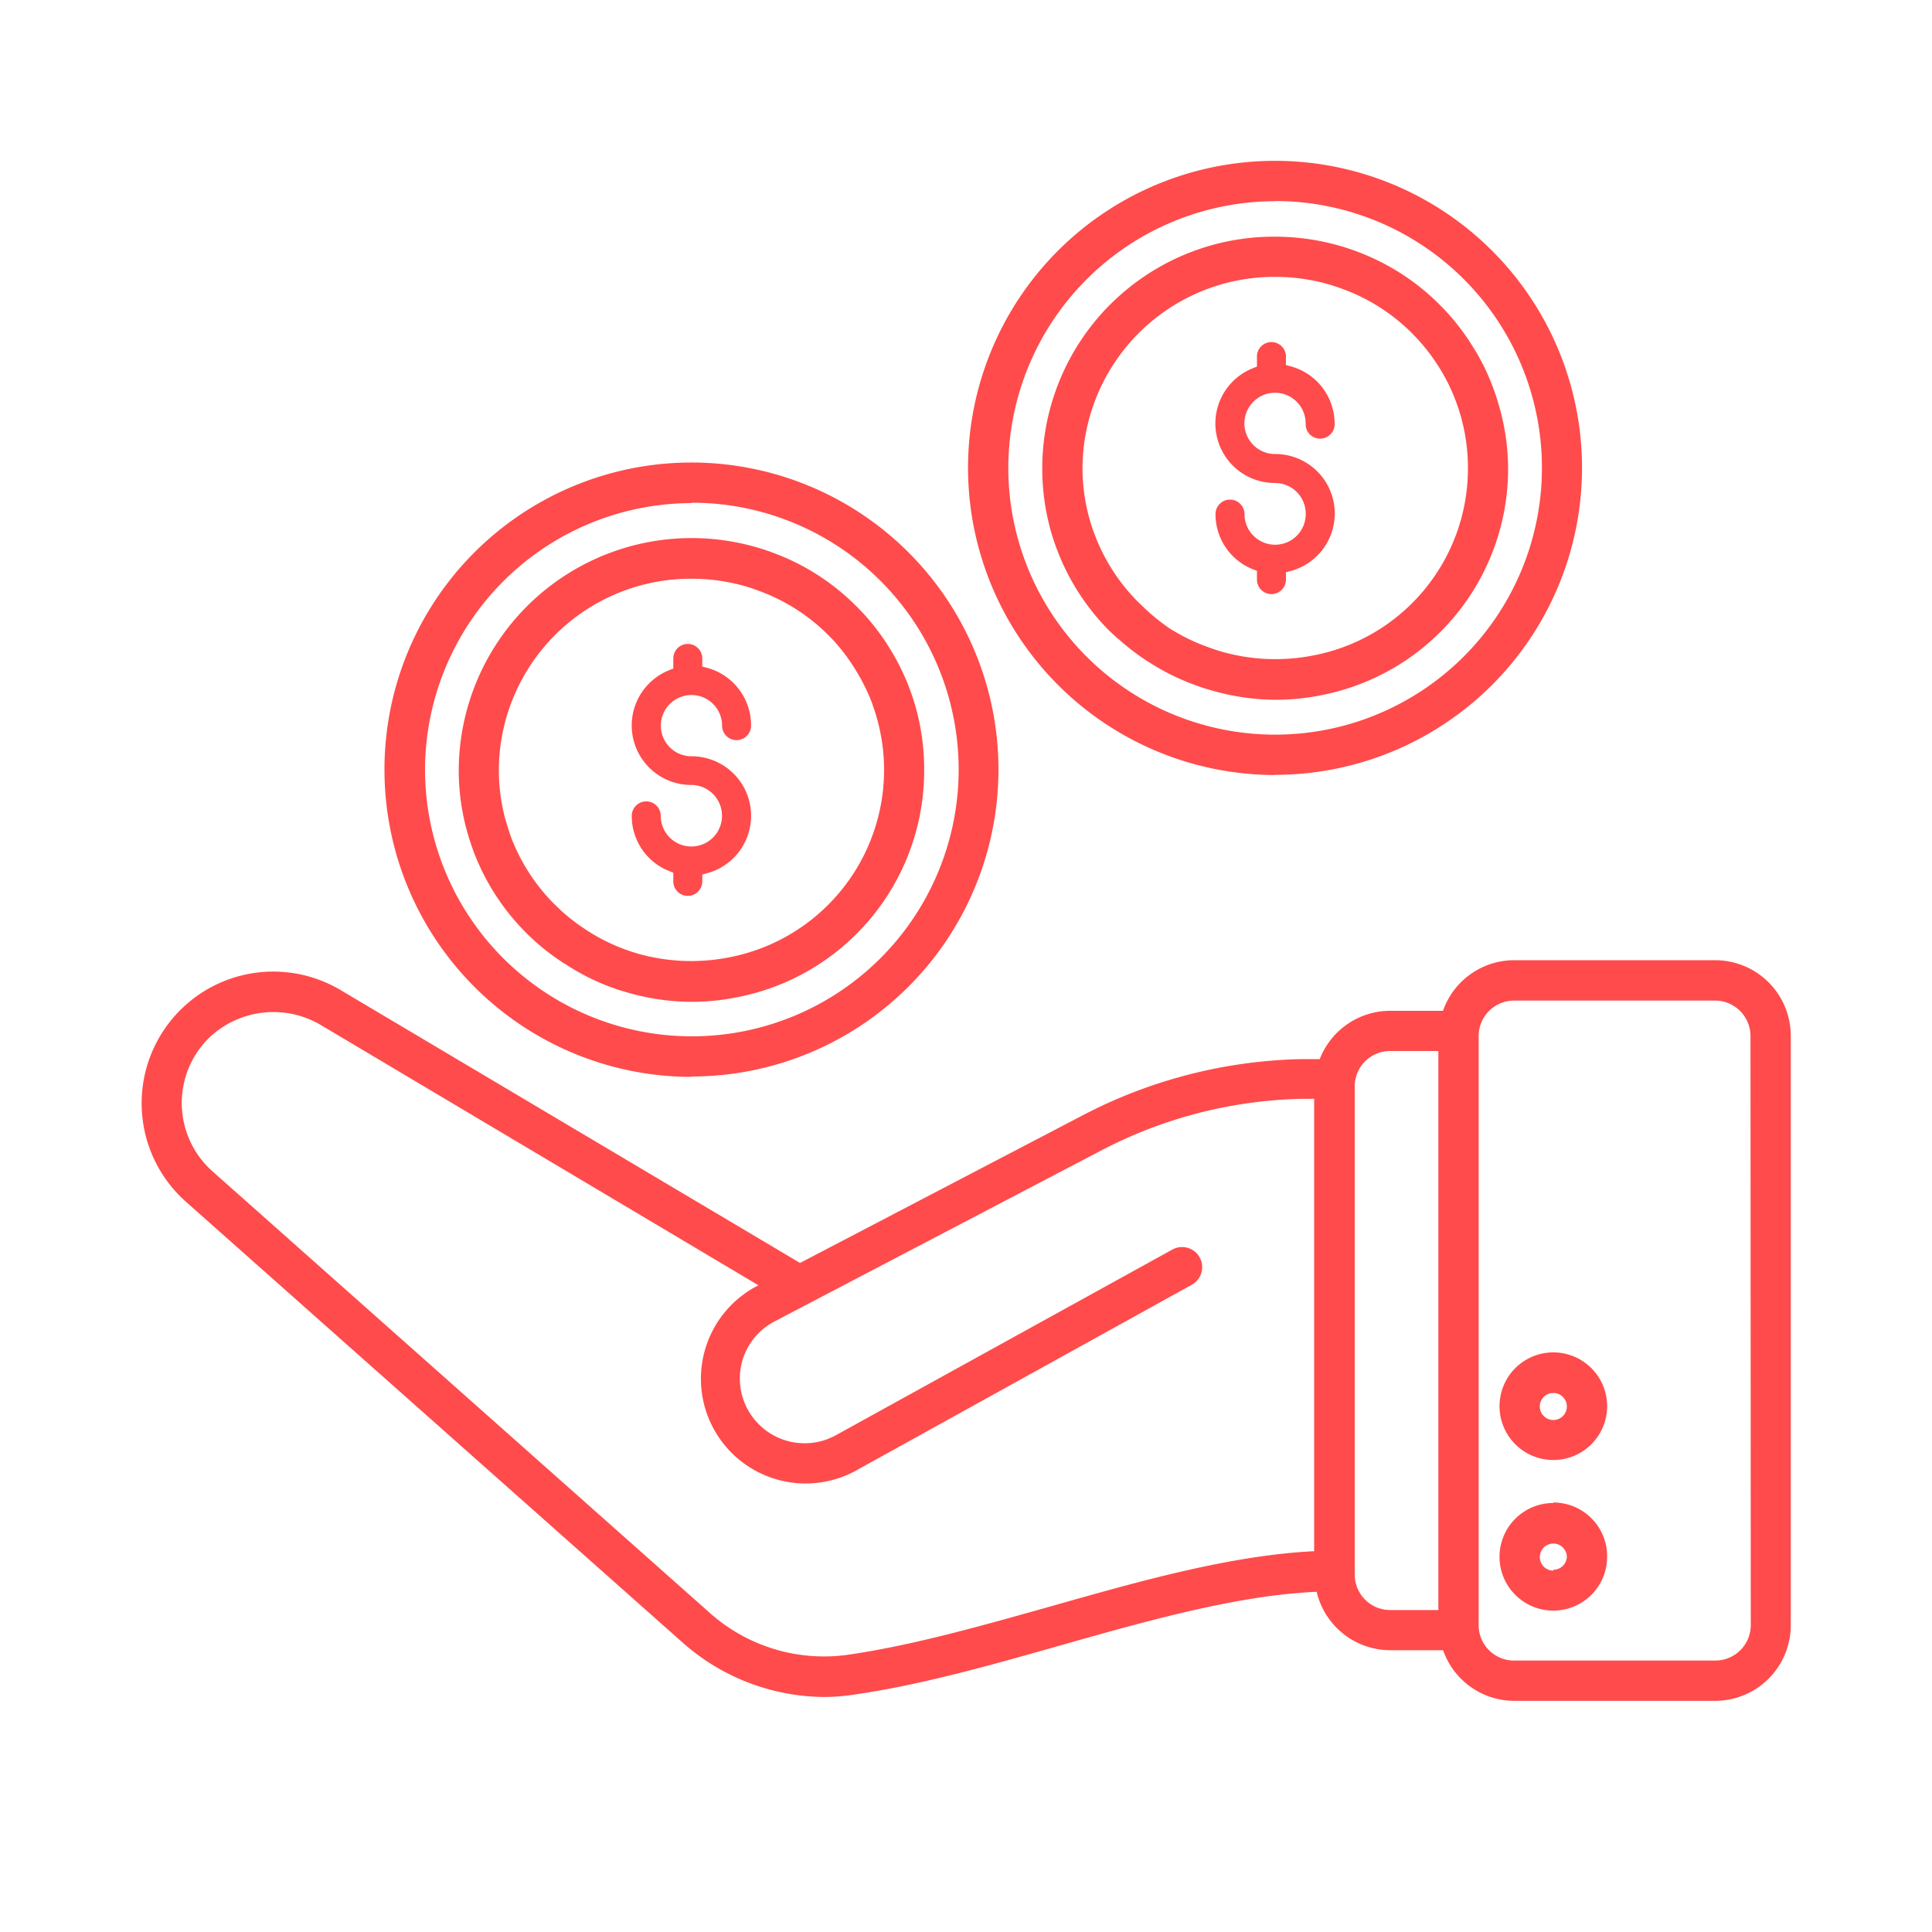 <svg xmlns="http://www.w3.org/2000/svg" viewBox="0 0 200 200" fill="rgb(255, 75, 75)" style="color: rgb(255, 75, 75);"><path d="M177.55,99.4H156.73a7.81,7.81,0,0,0-7.35,5.24H143.9a7.82,7.82,0,0,0-7.28,5c-.64,0-1.27,0-1.92,0A51.15,51.15,0,0,0,112,115.5L82.82,130.74l-47.6-28.27a13.63,13.63,0,0,0-16,21.91l51.3,45.53a22.31,22.31,0,0,0,14.74,5.76,20.35,20.35,0,0,0,2.91-.21c7.13-1,14.64-3.15,21.89-5.21,8.93-2.53,18.12-5.11,26.24-5.47a7.84,7.84,0,0,0,7.61,6.05h5.48a7.81,7.81,0,0,0,7.35,5.24h20.82a7.83,7.83,0,0,0,7.82-7.82v-61A7.83,7.83,0,0,0,177.55,99.4Zm-68.63,66.85c-7.13,2-14.49,4.11-21.35,5.08a17.79,17.79,0,0,1-14.29-4.54L22,121.26a9.46,9.46,0,0,1-.31-13.87,9.65,9.65,0,0,1,11.42-1.34l45.4,27-.24.13a10.84,10.84,0,1,0,10.26,19.1L123.37,133a2.08,2.08,0,0,0-2-3.65L86.5,148.59A6.7,6.7,0,0,1,78.15,147a6.67,6.67,0,0,1,2-10.19l33.71-17.64a46.93,46.93,0,0,1,20.88-5.42c.44,0,.87,0,1.3,0v46.83C127.48,161,118.06,163.65,108.92,166.25ZM140.24,163V112.46a3.66,3.66,0,0,1,3.66-3.66h5v57.87h-5A3.67,3.67,0,0,1,140.24,163Zm41,5.24a3.67,3.67,0,0,1-3.66,3.66H156.73a3.66,3.66,0,0,1-3.66-3.66v-61a3.67,3.67,0,0,1,3.66-3.66h20.82a3.67,3.67,0,0,1,3.66,3.66ZM160.8,140a5.57,5.57,0,1,0,5.57,5.57A5.57,5.57,0,0,0,160.8,140Zm0,7a1.4,1.4,0,1,1,1.4-1.4A1.4,1.4,0,0,1,160.8,147Zm0,8.59a5.57,5.57,0,1,0,5.57,5.56A5.56,5.56,0,0,0,160.8,155.54Zm0,7a1.4,1.4,0,1,1,1.4-1.4A1.4,1.4,0,0,1,160.8,162.5ZM135.17,53.21A3.18,3.18,0,0,0,132,50a6.16,6.16,0,0,1-2.26-11.9l.38-.15V36.91a1.5,1.5,0,0,1,3,0v.88l.45.12a6.16,6.16,0,0,1,4.59,6,1.5,1.5,0,1,1-3,0A3.17,3.17,0,1,0,132,47a6.16,6.16,0,0,1,1.57,12.12l-.45.12V60a1.5,1.5,0,0,1-3,0v-.9l-.38-.15a6.13,6.13,0,0,1-3.91-5.73,1.5,1.5,0,0,1,3,0,3.17,3.17,0,1,0,6.34,0Zm-3.17,27a31.78,31.78,0,1,0-31.79-31.78A31.82,31.82,0,0,0,132,80.23Zm0-59.4a27.62,27.62,0,1,1-27.62,27.62A27.65,27.65,0,0,1,132,20.83Zm-16.26,45.3a24.16,24.16,0,0,0,3,2.31l.21.13a23.44,23.44,0,0,0,4.53,2.28c.6.23,1.22.44,1.84.61a24.07,24.07,0,0,0,6.71,1,23.65,23.65,0,0,0,4.62-.45,23.89,23.89,0,0,0,19.47-23.51,23.79,23.79,0,0,0-1-6.67c-.18-.63-.39-1.24-.62-1.84a22.06,22.06,0,0,0-2.23-4.39l-.18-.29a24.17,24.17,0,0,0-2.34-3c-.26-.29-.54-.57-.81-.84a23.82,23.82,0,0,0-8.41-5.39,22.82,22.82,0,0,0-2.3-.74,24.31,24.31,0,0,0-6.25-.82,24,24,0,0,0-23.28,30.17,22.07,22.07,0,0,0,.75,2.3,23.79,23.79,0,0,0,5.42,8.36C115.17,65.61,115.46,65.88,115.74,66.13Zm-3-12.55a19.58,19.58,0,0,1-.68-5.13A19.88,19.88,0,0,1,132,28.66a20.31,20.31,0,0,1,5.17.67c.65.18,1.29.38,1.91.62a19.58,19.58,0,0,1,7,4.46l.67.69a20.09,20.09,0,0,1,1.91,2.44,1.88,1.88,0,0,1,.12.18,19.07,19.07,0,0,1,1.89,3.71c.19.49.36,1,.51,1.51a19.67,19.67,0,0,1,.78,5.51,19.7,19.7,0,0,1-16.1,19.42,20.33,20.33,0,0,1-9.39-.41c-.51-.15-1-.32-1.52-.51A19.84,19.84,0,0,1,121,65,20.75,20.75,0,0,1,118.53,63l-.68-.65a19.64,19.64,0,0,1-4.49-6.91C113.13,54.86,112.92,54.23,112.75,53.58Zm-38,30.88a3.18,3.18,0,0,0-3.17-3.18,6.16,6.16,0,0,1-2.25-11.9l.38-.15V68.16a1.5,1.5,0,0,1,3,0V69l.45.12a6.16,6.16,0,0,1,4.6,6,1.5,1.5,0,0,1-3,0,3.17,3.17,0,1,0-3.17,3.17,6.16,6.16,0,0,1,1.57,12.12l-.45.12v.71a1.5,1.5,0,0,1-3,0v-.9l-.38-.15a6.12,6.12,0,0,1-3.92-5.73,1.5,1.5,0,0,1,3,0,3.17,3.17,0,0,0,6.34,0Zm-3.17,27A31.78,31.78,0,1,0,39.8,79.7,31.81,31.81,0,0,0,71.58,111.48Zm0-59.4A27.62,27.62,0,1,1,44,79.7,27.65,27.65,0,0,1,71.58,52.08ZM55.32,97.38a23.77,23.77,0,0,0,3,2.3l.23.14A23.36,23.36,0,0,0,63,102.1c.6.23,1.22.44,1.84.61a24.07,24.07,0,0,0,6.71,1,23.58,23.58,0,0,0,4.62-.45A23.89,23.89,0,0,0,95.67,79.7,23.73,23.73,0,0,0,94.73,73c-.18-.63-.39-1.24-.62-1.84a23.47,23.47,0,0,0-2.23-4.39l-.18-.29a24,24,0,0,0-2.35-3c-.27-.29-.53-.56-.81-.83a23.68,23.68,0,0,0-8.41-5.39,22,22,0,0,0-2.3-.74A24.11,24.11,0,0,0,47.49,79.7a23.42,23.42,0,0,0,.82,6.21c.21.78.46,1.55.74,2.3a23.81,23.81,0,0,0,5.43,8.37C54.76,96.86,55.05,97.13,55.32,97.38Zm-3-12.55a19.58,19.58,0,0,1-.68-5.13A19.88,19.88,0,0,1,71.58,59.91a20.44,20.44,0,0,1,5.18.67c.65.18,1.28.38,1.9.62a19.58,19.58,0,0,1,7,4.46c.23.23.46.46.67.69a19.83,19.83,0,0,1,2,2.62,20.21,20.21,0,0,1,1.9,3.7c.18.5.35,1,.5,1.52a19.63,19.63,0,0,1,.79,5.51A19.77,19.77,0,0,1,75.4,99.12,20.28,20.28,0,0,1,66,98.71c-.52-.15-1-.32-1.52-.51a19.57,19.57,0,0,1-3.89-2,20.08,20.08,0,0,1-2.5-1.93l-.68-.65a19.78,19.78,0,0,1-4.49-6.91C52.71,86.11,52.51,85.49,52.33,84.83Z" data-name="ICON 09"></path></svg>